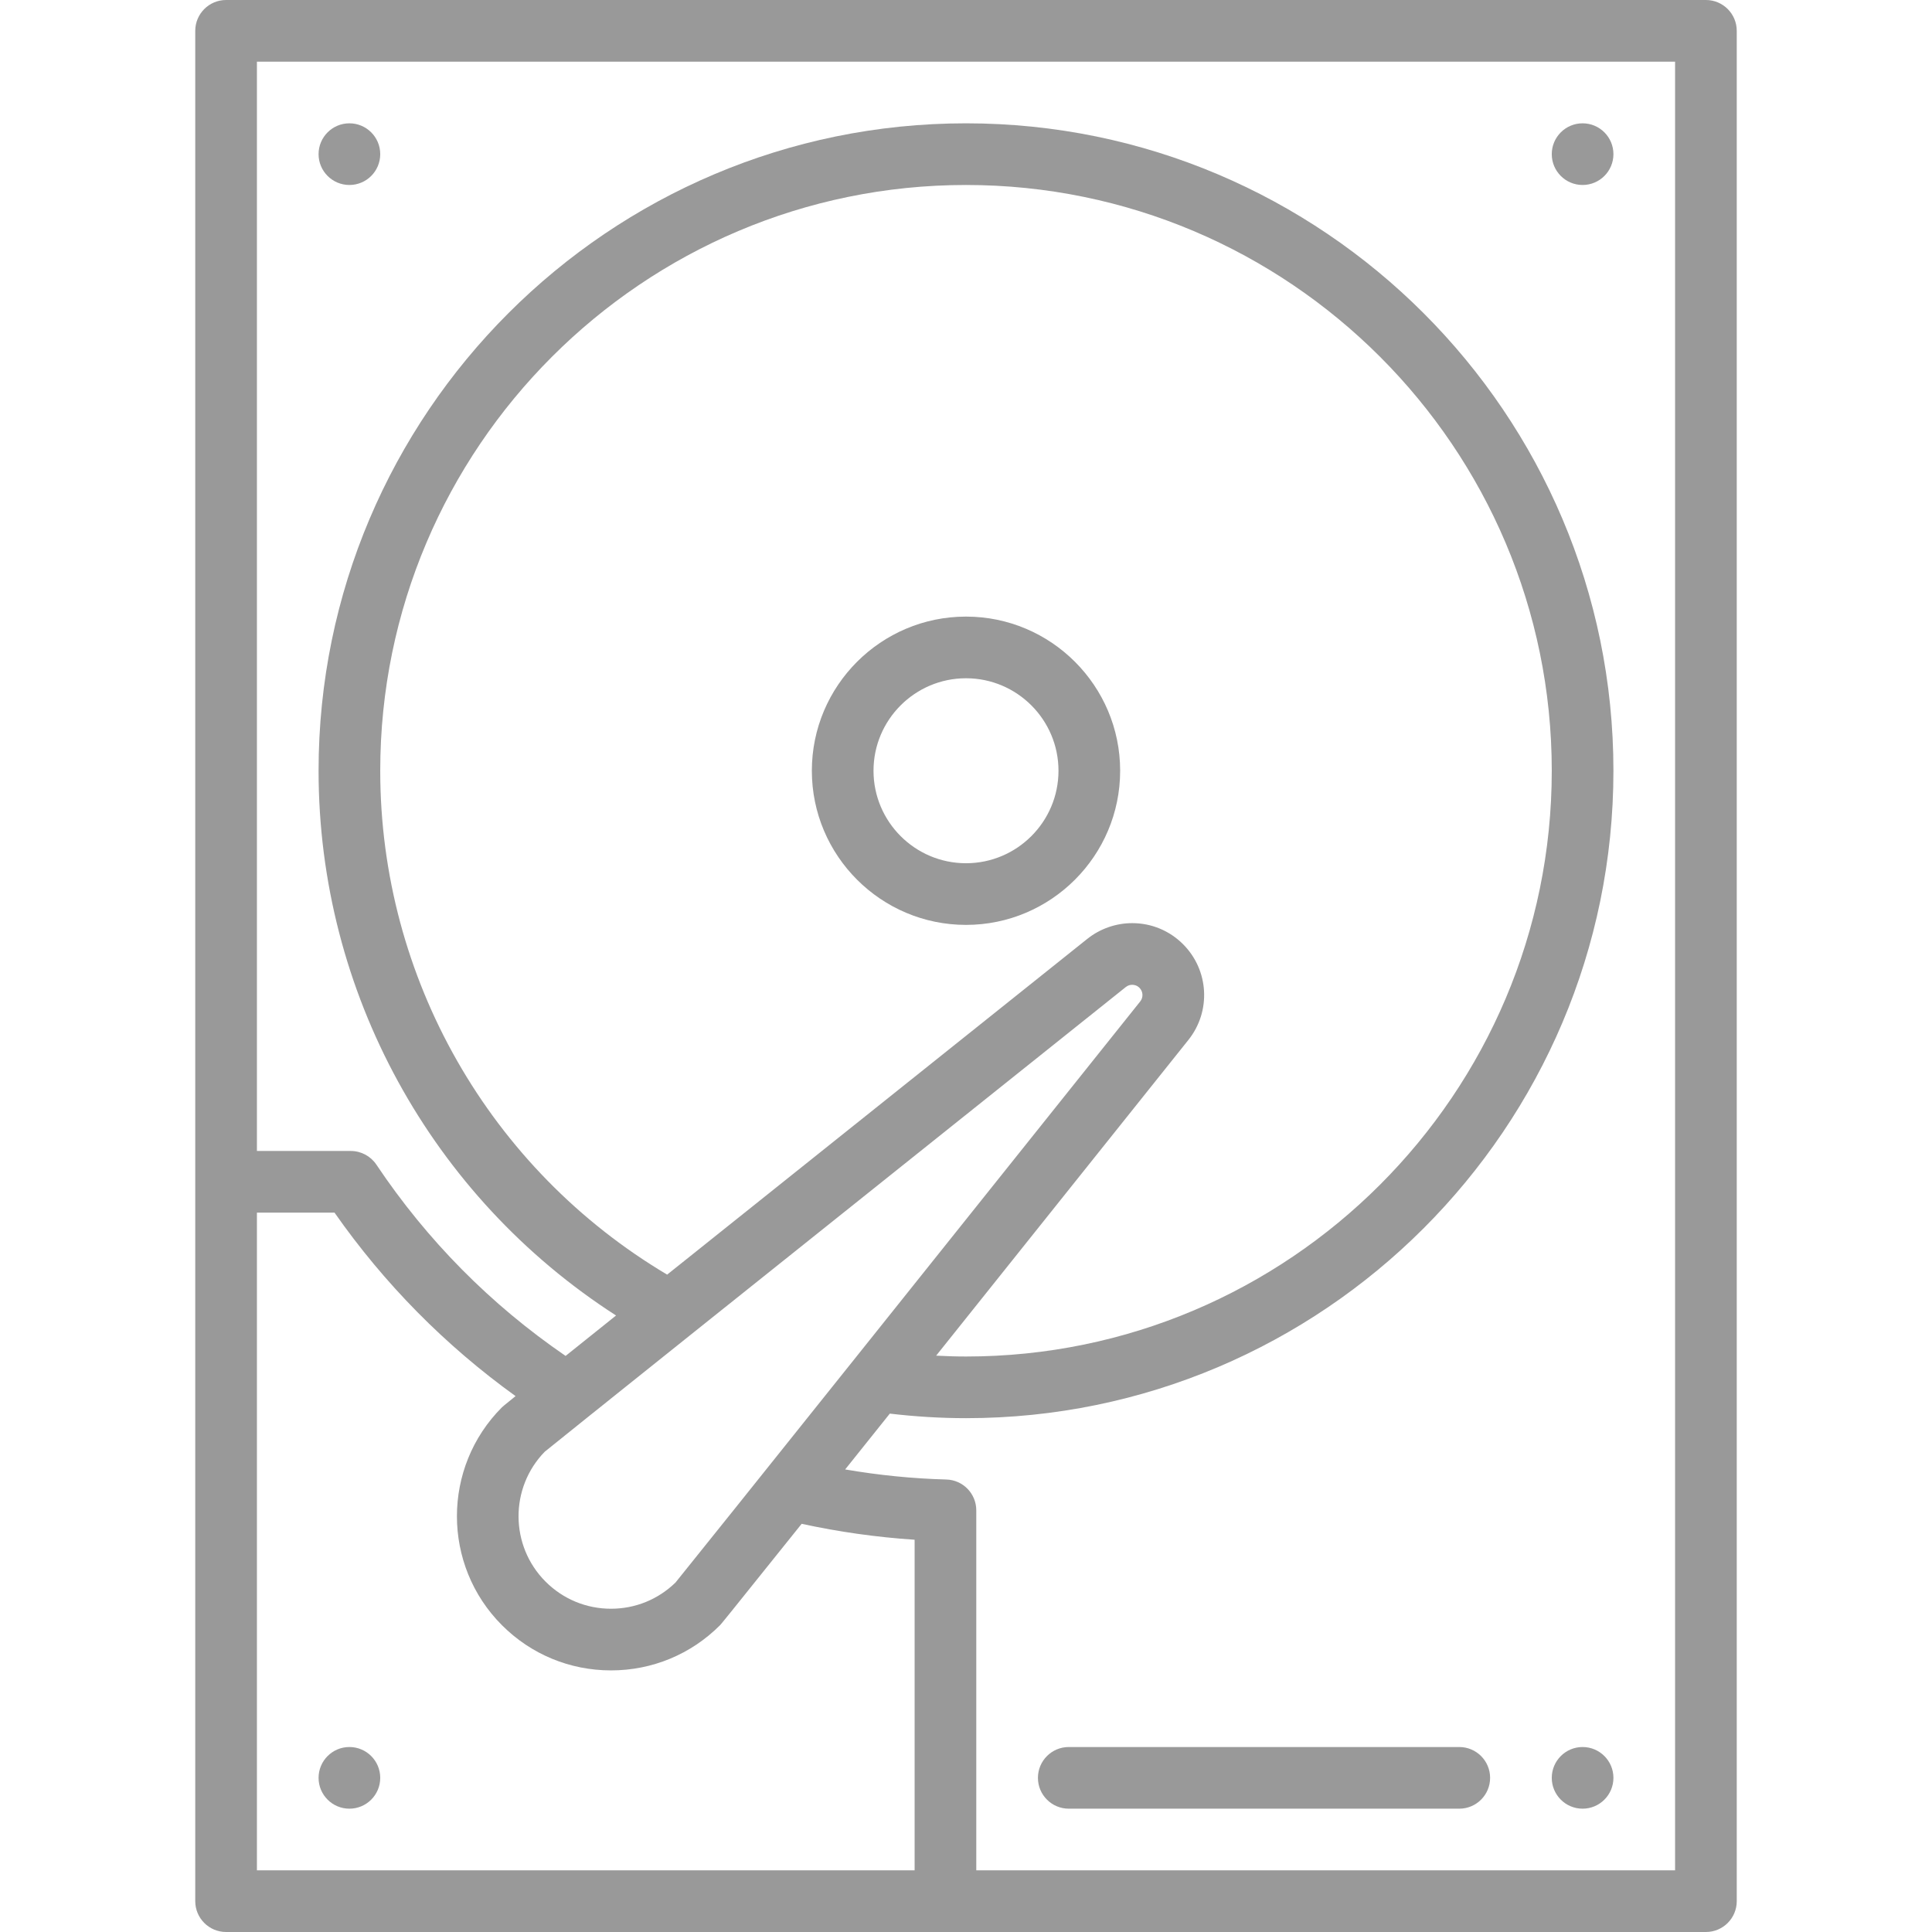 <?xml version="1.0"?>
<svg xmlns="http://www.w3.org/2000/svg" xmlns:xlink="http://www.w3.org/1999/xlink" version="1.1" id="Layer_1" x="0px" y="0px" viewBox="0 0 470 470" style="enable-background:new 0 0 470 470;" xml:space="preserve" width="512px" height="512px" class=""><g><g>
	<g>
		<g>
			<path d="M235,150c-20.678,0-37.5,16.822-37.5,37.5S214.322,225,235,225s37.5-16.822,37.5-37.5S255.678,150,235,150z M235,210     c-12.407,0-22.5-10.093-22.5-22.5S222.593,165,235,165s22.5,10.093,22.5,22.5S247.407,210,235,210z" data-original="#000000" class="active-path" data-old_color="#000000" fill="#999999"/>
			<circle cx="385" cy="37.5" r="7.5" data-original="#000000" class="active-path" data-old_color="#000000" fill="#999999"/>
			<circle cx="85" cy="37.5" r="7.5" data-original="#000000" class="active-path" data-old_color="#000000" fill="#999999"/>
			<circle cx="385" cy="432.5" r="7.5" data-original="#000000" class="active-path" data-old_color="#000000" fill="#999999"/>
			<circle cx="85" cy="432.5" r="7.5" data-original="#000000" class="active-path" data-old_color="#000000" fill="#999999"/>
			<path d="M415,0H55c-4.142,0-7.5,3.358-7.5,7.5v455c0,4.142,3.358,7.5,7.5,7.5h360c4.142,0,7.5-3.358,7.5-7.5V7.5     C422.5,3.358,419.142,0,415,0z M222.501,455h-160V295H81.38c12.146,17.343,26.923,32.306,44.042,44.634     c-3.055,2.467-3.193,2.604-3.299,2.71c-14.621,14.621-14.621,38.412,0,53.033c7.082,7.082,16.499,10.982,26.516,10.983     c10.018,0,19.435-3.9,26.517-10.983c0.214-0.214,0.54-0.543,19.864-24.677c9.031,1.962,18.231,3.264,27.481,3.877V455z      M287.803,229.697c-3.304-3.304-7.696-5.124-12.368-5.124c-3.953,0-7.827,1.355-10.912,3.817     c-49.083,39.202-81.191,64.863-102.225,81.688C119.119,284.427,92.5,237.913,92.5,187.5C92.5,108.925,156.425,45,235,45     s142.5,63.925,142.5,142.5S313.575,330,235,330c-2.413,0-4.837-0.084-7.261-0.208c15.446-19.324,35.443-44.351,61.373-76.817     C294.67,246.009,294.108,236.001,287.803,229.697z M167.631,325.022c0.022-0.017,0.044-0.035,0.065-0.052     c31.498-25.194,76.958-61.514,106.185-84.857c0.558-0.446,1.153-0.54,1.553-0.54c0.385,0,1.126,0.095,1.762,0.73     c0.899,0.899,0.981,2.324,0.192,3.313c-37.539,47.001-108.635,135.98-113.056,141.368c-4.225,4.115-9.784,6.376-15.691,6.376     c-6.013,0-11.664-2.341-15.913-6.59c-8.701-8.701-8.772-22.814-0.213-31.604C134.555,351.494,148.516,340.312,167.631,325.022z      M407.5,455h-170v-87.58c0-4.063-3.234-7.386-7.295-7.497c-8.248-0.225-16.481-1.056-24.599-2.451     c3.253-4.067,6.869-8.588,10.862-13.581C222.625,344.615,228.838,345,235,345c86.846,0,157.5-70.654,157.5-157.5     S321.846,30,235,30S77.5,100.654,77.5,187.5c0,53.838,27.468,103.649,72.37,132.523c-4.917,3.936-8.957,7.172-12.275,9.832     c-18.224-12.478-33.695-28.105-46.028-46.527c-1.393-2.08-3.73-3.328-6.232-3.328H62.5V15h345V455z" data-original="#000000" class="active-path" data-old_color="#000000" fill="#999999"/>
			<path d="M355,425h-95c-4.142,0-7.5,3.358-7.5,7.5c0,4.142,3.358,7.5,7.5,7.5h95c4.142,0,7.5-3.358,7.5-7.5     C362.5,428.358,359.142,425,355,425z" data-original="#000000" class="active-path" data-old_color="#000000" fill="#999999"/>
		</g>
	</g>
</g></g> </svg>
